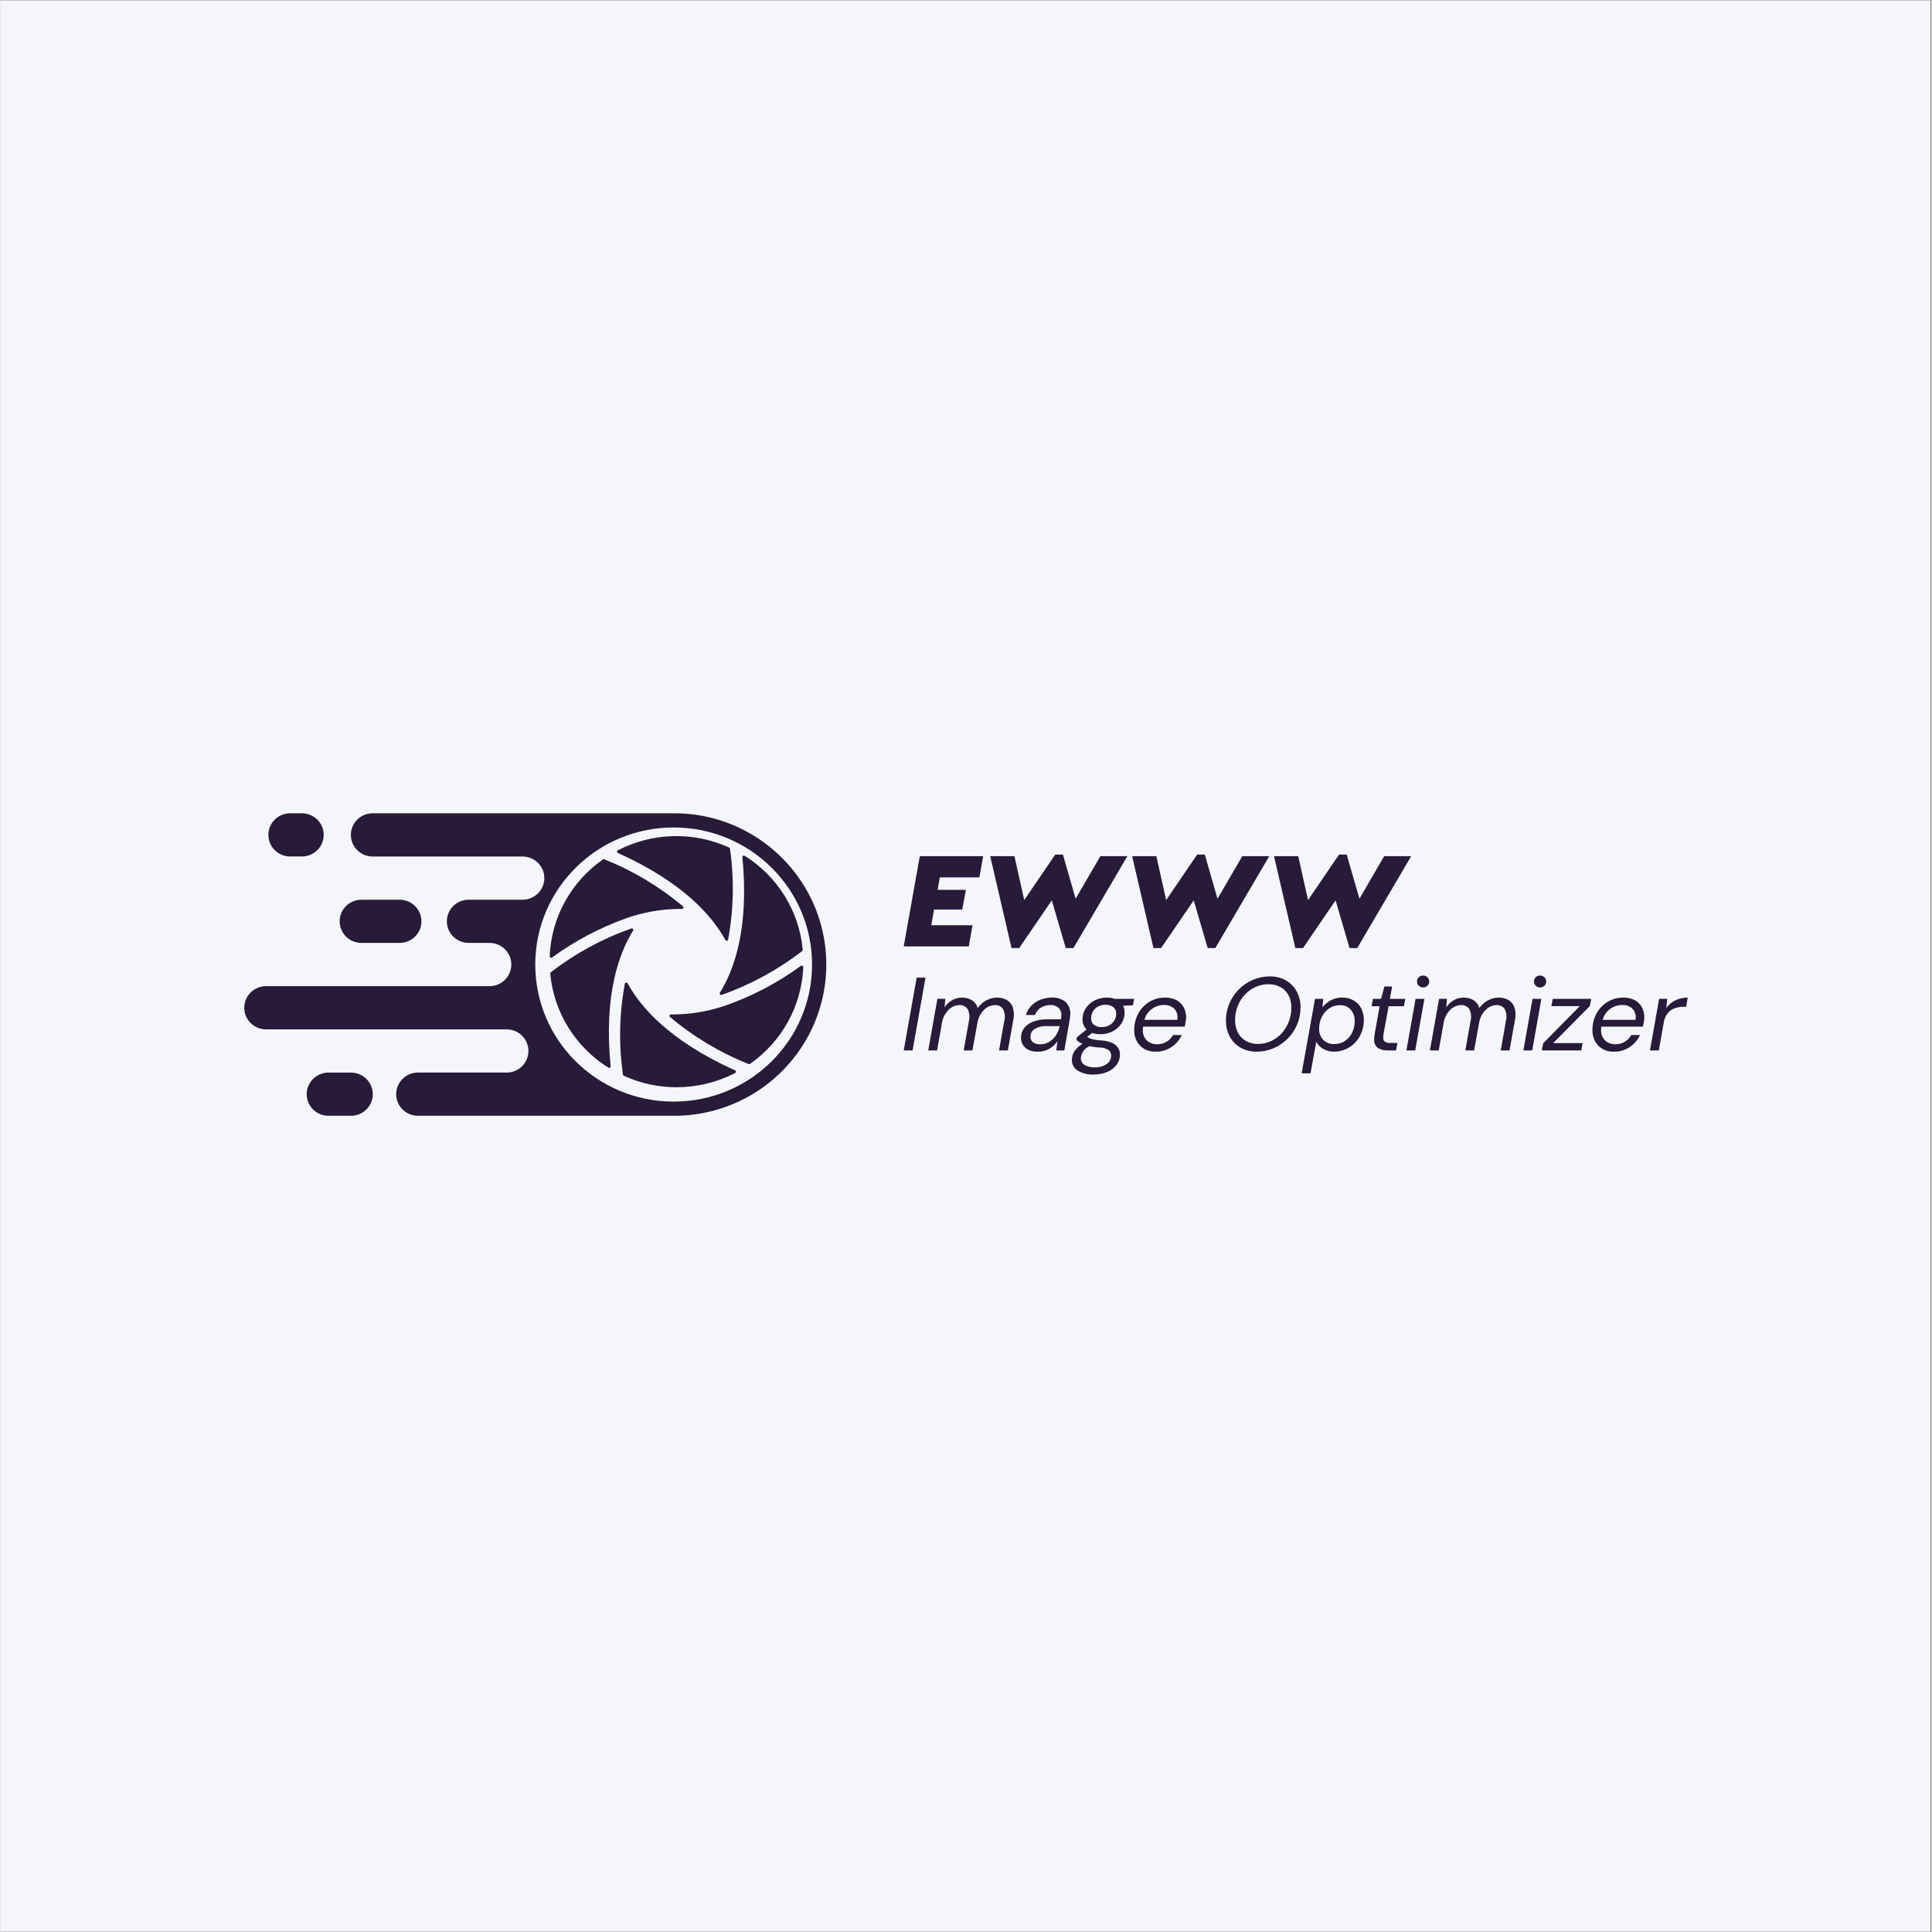 <?xml version="1.0" encoding="UTF-8"?> <svg xmlns="http://www.w3.org/2000/svg" xmlns:xlink="http://www.w3.org/1999/xlink" width="300" zoomAndPan="magnify" viewBox="0 0 224.88 225" height="300" preserveAspectRatio="xMidYMid meet" version="1.0"><rect x="0" y="0" width="224.88" height="225" fill="#808080" stroke="none"/><defs><clipPath id="5076c695f3"><path d="M 0 0.059 L 224.762 0.059 L 224.762 224.938 L 0 224.938 Z M 0 0.059 " clip-rule="nonzero"></path></clipPath><clipPath id="040078c158"><path d="M 35 124 L 44 124 L 44 129.945 L 35 129.945 Z M 35 124 " clip-rule="nonzero"></path></clipPath><clipPath id="d847c1bf5c"><path d="M 31 94.715 L 38 94.715 L 38 100 L 31 100 Z M 31 94.715 " clip-rule="nonzero"></path></clipPath><clipPath id="6eb20ea675"><path d="M 28.109 94.715 L 97 94.715 L 97 129.945 L 28.109 129.945 Z M 28.109 94.715 " clip-rule="nonzero"></path></clipPath><clipPath id="0c242e0bb8"><path d="M 192 116 L 196.77 116 L 196.77 123 L 192 123 Z M 192 116 " clip-rule="nonzero"></path></clipPath></defs><g clip-path="url(#5076c695f3)"><path fill="#ffffff" d="M 0 0.059 L 224.879 0.059 L 224.879 224.941 L 0 224.941 Z M 0 0.059 " fill-opacity="1" fill-rule="nonzero"></path><path fill="#f4f6fc" d="M 0 0.059 L 224.879 0.059 L 224.879 224.941 L 0 224.941 Z M 0 0.059 " fill-opacity="1" fill-rule="nonzero"></path></g><path fill="#281a39" d="M 85.504 124.629 L 85.473 124.621 L 85.441 124.609 C 77.863 121.18 74.508 117.23 73.031 114.52 C 73 114.465 72.941 114.43 72.875 114.43 C 72.867 114.43 72.859 114.43 72.852 114.43 C 72.777 114.441 72.719 114.5 72.707 114.57 C 72.059 118.062 71.984 121.637 72.492 125.152 C 72.496 125.211 72.535 125.262 72.59 125.285 C 74.52 126.168 76.617 126.621 78.742 126.621 C 81.109 126.617 83.445 126.051 85.547 124.969 C 85.578 124.953 85.602 124.93 85.617 124.898 L 85.625 124.891 C 85.672 124.805 85.645 124.699 85.562 124.648 C 85.543 124.641 85.523 124.633 85.504 124.629 Z M 85.504 124.629 " fill-opacity="1" fill-rule="nonzero"></path><path fill="#281a39" d="M 71.043 124.086 L 71.043 124.055 C 70.254 115.848 72.035 111.004 73.668 108.383 C 73.711 108.32 73.707 108.242 73.66 108.184 C 73.625 108.141 73.574 108.117 73.523 108.121 C 73.504 108.121 73.484 108.121 73.465 108.129 C 70.082 109.32 66.914 111.043 64.086 113.234 C 64.039 113.27 64.016 113.328 64.02 113.387 C 64.438 117.875 66.934 121.922 70.781 124.332 C 70.809 124.348 70.844 124.355 70.879 124.355 L 70.898 124.355 C 70.992 124.352 71.066 124.273 71.062 124.18 C 71.062 124.16 71.062 124.141 71.055 124.121 Z M 71.043 124.086 " fill-opacity="1" fill-rule="nonzero"></path><path fill="#281a39" d="M 64.133 111.543 C 64.168 111.543 64.203 111.531 64.23 111.508 C 66.867 109.59 69.762 108.055 72.84 106.949 C 74.797 106.254 76.859 105.883 78.941 105.852 C 79.082 105.852 79.223 105.852 79.363 105.859 L 79.375 105.859 C 79.441 105.859 79.504 105.816 79.527 105.754 C 79.547 105.703 79.543 105.648 79.516 105.605 C 79.508 105.586 79.496 105.57 79.48 105.559 C 76.746 103.258 73.656 101.406 70.324 100.078 C 70.305 100.07 70.281 100.062 70.258 100.062 C 70.219 100.062 70.184 100.074 70.152 100.094 C 66.434 102.691 64.141 106.855 63.957 111.363 C 63.957 111.43 63.992 111.488 64.051 111.52 C 64.078 111.531 64.105 111.539 64.133 111.543 Z M 64.133 111.543 " fill-opacity="1" fill-rule="nonzero"></path><path fill="#281a39" d="M 83.777 115.617 C 83.742 115.68 83.746 115.754 83.789 115.809 C 83.824 115.852 83.871 115.875 83.926 115.875 C 83.945 115.875 83.965 115.871 83.98 115.863 C 87.363 114.672 90.527 112.949 93.355 110.762 C 93.406 110.723 93.43 110.664 93.426 110.605 C 93.012 106.117 90.512 102.074 86.664 99.668 C 86.633 99.652 86.602 99.641 86.566 99.641 C 86.535 99.641 86.504 99.652 86.48 99.668 C 86.422 99.699 86.391 99.762 86.398 99.828 L 86.398 99.832 C 87.211 108.109 85.422 112.984 83.777 115.617 Z M 83.777 115.617 " fill-opacity="1" fill-rule="nonzero"></path><path fill="#281a39" d="M 71.902 99.34 L 71.906 99.34 C 79.566 102.785 82.938 106.754 84.418 109.477 C 84.449 109.531 84.508 109.566 84.566 109.566 L 84.59 109.566 C 84.641 109.559 84.688 109.527 84.715 109.48 C 84.727 109.465 84.73 109.445 84.734 109.426 C 85.383 105.934 85.457 102.363 84.953 98.844 C 84.945 98.785 84.91 98.734 84.855 98.707 C 80.719 96.816 75.93 96.938 71.895 99.027 C 71.836 99.059 71.797 99.121 71.801 99.188 C 71.801 99.254 71.84 99.316 71.902 99.34 Z M 71.902 99.34 " fill-opacity="1" fill-rule="nonzero"></path><path fill="#281a39" d="M 93.461 112.543 L 93.457 112.531 C 93.426 112.477 93.367 112.445 93.305 112.445 C 93.254 112.445 93.203 112.465 93.172 112.504 L 93.148 112.531 L 93.121 112.551 C 90.5 114.449 87.617 115.969 84.562 117.059 C 82.613 117.746 80.562 118.113 78.492 118.141 C 78.355 118.141 78.219 118.141 78.086 118.137 L 78.082 118.137 C 78.012 118.137 77.945 118.18 77.918 118.246 C 77.891 118.312 77.914 118.391 77.969 118.438 C 80.703 120.742 83.797 122.594 87.125 123.918 C 87.145 123.93 87.168 123.934 87.191 123.934 L 87.191 123.93 C 87.227 123.93 87.262 123.918 87.289 123.898 C 91.008 121.301 93.301 117.141 93.488 112.637 C 93.488 112.605 93.48 112.57 93.461 112.543 Z M 93.461 112.543 " fill-opacity="1" fill-rule="nonzero"></path><path fill="#281a39" d="M 42.035 109.812 L 46.48 109.812 C 47.883 109.812 49.02 108.688 49.02 107.297 C 49.02 105.906 47.883 104.781 46.48 104.781 L 42.035 104.781 C 40.633 104.781 39.496 105.906 39.496 107.297 C 39.496 108.688 40.633 109.812 42.035 109.812 Z M 42.035 109.812 " fill-opacity="1" fill-rule="nonzero"></path><g clip-path="url(#040078c158)"><path fill="#281a39" d="M 43.355 127.43 C 43.355 126.039 42.215 124.914 40.812 124.914 L 38.195 124.914 C 36.793 124.914 35.656 126.039 35.656 127.43 C 35.656 128.82 36.793 129.945 38.195 129.945 L 40.812 129.945 C 42.215 129.945 43.355 128.82 43.355 127.43 Z M 43.355 127.43 " fill-opacity="1" fill-rule="nonzero"></path></g><g clip-path="url(#d847c1bf5c)"><path fill="#281a39" d="M 31.195 97.23 C 31.195 98.621 32.332 99.746 33.734 99.746 L 35.098 99.746 C 36.5 99.746 37.637 98.621 37.637 97.23 C 37.637 95.84 36.5 94.715 35.098 94.715 L 33.734 94.715 C 32.332 94.715 31.195 95.84 31.195 97.23 Z M 31.195 97.23 " fill-opacity="1" fill-rule="nonzero"></path></g><g clip-path="url(#6eb20ea675)"><path fill="#281a39" d="M 93.547 121.555 C 96.617 116.578 97.02 110.426 94.613 105.102 C 93.062 101.688 90.461 98.852 87.176 97 C 84.812 95.66 82.164 94.887 79.441 94.742 C 79.137 94.723 78.828 94.715 78.504 94.715 L 43.344 94.715 C 41.941 94.715 40.801 95.84 40.801 97.23 C 40.801 98.621 41.941 99.75 43.344 99.75 L 60.793 99.75 C 62.195 99.75 63.332 100.875 63.332 102.266 C 63.332 103.656 62.195 104.781 60.793 104.781 L 54.523 104.781 C 53.121 104.781 51.98 105.906 51.98 107.297 C 51.98 108.688 53.121 109.812 54.523 109.812 L 56.949 109.812 C 58.352 109.812 59.488 110.941 59.488 112.328 C 59.488 113.719 58.352 114.848 56.949 114.848 L 30.922 114.848 C 29.543 114.848 28.426 115.938 28.387 117.293 L 28.387 117.43 C 28.426 118.789 29.539 119.879 30.922 119.879 L 58.941 119.879 C 60.344 119.879 61.48 121.004 61.48 122.395 C 61.48 123.785 60.344 124.91 58.941 124.91 L 48.617 124.91 C 47.215 124.91 46.078 126.039 46.078 127.43 C 46.078 128.816 47.215 129.945 48.617 129.945 L 78.441 129.945 C 81.52 129.945 84.543 129.152 87.219 127.641 C 89.809 126.168 91.984 124.074 93.547 121.555 Z M 78.348 128.293 C 69.445 128.266 62.25 121.098 62.277 112.281 C 62.305 103.469 69.539 96.344 78.441 96.367 C 87.324 96.391 94.512 103.531 94.512 112.328 L 94.512 112.379 C 94.484 121.195 87.246 128.32 78.348 128.293 Z M 78.348 128.293 " fill-opacity="1" fill-rule="nonzero"></path></g><path fill="#281a39" d="M 105.188 122.332 L 106.219 122.332 L 107.723 113.855 L 106.695 113.855 Z M 105.188 122.332 " fill-opacity="1" fill-rule="nonzero"></path><path fill="#281a39" d="M 117.199 116.465 C 116.848 116.27 116.445 116.168 116.043 116.18 C 115.605 116.184 115.18 116.297 114.797 116.508 C 114.398 116.723 114.055 117.031 113.801 117.402 C 113.699 117.023 113.461 116.695 113.125 116.484 C 112.777 116.277 112.371 116.172 111.965 116.18 C 111.562 116.18 111.168 116.285 110.824 116.484 C 110.473 116.688 110.168 116.969 109.941 117.309 L 110.027 116.324 L 109.109 116.324 L 108.043 122.332 L 109.074 122.332 L 109.625 119.215 C 109.703 118.609 109.977 118.051 110.402 117.613 C 110.734 117.266 111.188 117.066 111.672 117.051 C 112.055 117.023 112.422 117.207 112.633 117.523 C 112.848 117.961 112.898 118.461 112.773 118.93 L 112.172 122.332 L 113.188 122.332 L 113.793 119.004 C 113.902 118.453 114.18 117.949 114.586 117.559 C 114.914 117.242 115.348 117.062 115.801 117.055 C 116.184 117.027 116.551 117.207 116.762 117.527 C 116.977 117.965 117.023 118.465 116.891 118.934 L 116.289 122.336 L 117.316 122.336 L 117.941 118.824 C 118.059 118.332 118.047 117.82 117.898 117.336 C 117.777 116.973 117.531 116.664 117.199 116.465 Z M 117.199 116.465 " fill-opacity="1" fill-rule="nonzero"></path><path fill="#281a39" d="M 122.406 116.18 C 121.965 116.18 121.531 116.262 121.121 116.422 C 120.723 116.57 120.363 116.805 120.066 117.102 C 119.762 117.41 119.539 117.789 119.418 118.203 L 120.484 118.203 C 120.602 117.84 120.852 117.535 121.18 117.34 C 121.512 117.145 121.887 117.043 122.27 117.043 C 122.609 117.023 122.945 117.133 123.207 117.348 C 123.441 117.578 123.566 117.898 123.547 118.227 C 123.547 118.367 123.531 118.504 123.508 118.641 L 123.496 118.711 L 121.867 118.711 C 121.328 118.699 120.789 118.789 120.281 118.973 C 119.867 119.117 119.5 119.375 119.223 119.715 C 118.969 120.047 118.832 120.453 118.844 120.867 C 118.84 121.145 118.914 121.418 119.051 121.66 C 119.199 121.914 119.422 122.121 119.688 122.254 C 120.035 122.414 120.418 122.492 120.801 122.477 C 121.285 122.492 121.766 122.371 122.18 122.125 C 122.539 121.906 122.844 121.613 123.082 121.266 L 122.957 122.332 L 123.891 122.332 L 124.535 118.637 C 124.555 118.539 124.566 118.445 124.574 118.348 C 124.582 118.25 124.586 118.156 124.586 118.07 C 124.609 117.555 124.414 117.051 124.043 116.691 C 123.582 116.32 122.996 116.137 122.406 116.18 Z M 123.348 119.512 C 123.277 119.871 123.141 120.219 122.941 120.527 C 122.746 120.844 122.48 121.113 122.164 121.316 C 121.852 121.516 121.48 121.621 121.105 121.617 C 120.801 121.637 120.496 121.555 120.246 121.387 C 120.047 121.234 119.934 120.992 119.945 120.746 C 119.938 120.375 120.125 120.027 120.441 119.832 C 120.852 119.59 121.328 119.473 121.809 119.5 L 123.348 119.5 Z M 123.348 119.512 " fill-opacity="1" fill-rule="nonzero"></path><path fill="#281a39" d="M 128.852 116.18 C 128.352 116.176 127.859 116.289 127.414 116.516 C 127 116.723 126.645 117.035 126.391 117.422 C 126.137 117.805 126.004 118.254 126.012 118.711 C 125.996 119.156 126.168 119.586 126.488 119.898 L 125.348 120.797 L 125.301 121.086 C 125.5 121.293 125.734 121.457 126 121.566 C 125.637 121.777 125.324 122.059 125.086 122.398 C 124.879 122.703 124.77 123.066 124.773 123.434 C 124.758 123.949 125.023 124.434 125.473 124.699 C 126.02 125.016 126.648 125.168 127.285 125.141 C 127.836 125.152 128.383 125.047 128.891 124.84 C 129.32 124.664 129.695 124.375 129.98 124.008 C 130.238 123.664 130.375 123.246 130.371 122.816 C 130.371 122.555 130.305 122.301 130.176 122.07 C 130.016 121.809 129.777 121.598 129.496 121.473 C 129.07 121.289 128.617 121.184 128.156 121.168 C 127.816 121.152 127.48 121.105 127.152 121.023 C 126.934 120.965 126.727 120.875 126.539 120.758 L 127.137 120.297 C 127.445 120.398 127.77 120.449 128.094 120.441 C 128.59 120.449 129.082 120.336 129.527 120.109 C 129.938 119.898 130.285 119.586 130.535 119.203 C 130.785 118.816 130.914 118.371 130.91 117.914 C 130.914 117.641 130.855 117.371 130.738 117.125 L 131.879 117.078 L 132.023 116.328 L 129.785 116.328 C 129.484 116.227 129.172 116.176 128.852 116.18 Z M 126.832 121.836 C 127.219 121.922 127.613 121.977 128.008 121.992 C 128.391 121.984 128.762 122.098 129.074 122.312 C 129.246 122.469 129.344 122.684 129.344 122.914 C 129.355 123.32 129.152 123.707 128.805 123.93 C 128.398 124.195 127.918 124.324 127.434 124.305 C 127.016 124.328 126.602 124.23 126.242 124.023 C 125.973 123.855 125.809 123.559 125.816 123.238 C 125.855 122.617 126.25 122.07 126.832 121.836 Z M 129.461 119.164 C 129.129 119.469 128.691 119.629 128.238 119.609 C 127.918 119.629 127.598 119.539 127.34 119.352 C 127.117 119.168 126.996 118.891 127.016 118.605 C 127 118.176 127.172 117.758 127.488 117.461 C 127.816 117.16 128.254 117 128.707 117.016 C 129.023 117 129.34 117.094 129.598 117.285 C 129.82 117.465 129.941 117.738 129.93 118.023 C 129.945 118.453 129.777 118.867 129.461 119.164 Z M 129.461 119.164 " fill-opacity="1" fill-rule="nonzero"></path><path fill="#281a39" d="M 136.977 116.488 C 136.562 116.273 136.102 116.168 135.637 116.18 C 134.98 116.172 134.336 116.344 133.781 116.684 C 133.238 117.016 132.797 117.484 132.5 118.039 C 132.188 118.621 132.027 119.273 132.035 119.934 C 132 120.617 132.246 121.285 132.715 121.785 C 133.191 122.254 133.848 122.504 134.52 122.477 C 135.188 122.492 135.844 122.297 136.395 121.926 C 136.906 121.578 137.312 121.098 137.57 120.539 L 136.551 120.539 C 136.375 120.859 136.113 121.129 135.801 121.32 C 135.461 121.523 135.074 121.625 134.68 121.617 C 134.258 121.621 133.848 121.473 133.527 121.199 C 133.18 120.867 133 120.398 133.039 119.922 C 133.039 119.801 133.047 119.68 133.062 119.559 L 137.914 119.559 C 137.945 119.402 137.98 119.223 138.016 119.02 C 138.051 118.84 138.07 118.652 138.074 118.469 C 138.078 118.07 137.98 117.676 137.797 117.32 C 137.609 116.969 137.324 116.68 136.977 116.488 Z M 137.066 118.633 C 137.059 118.684 137.055 118.73 137.047 118.773 L 133.223 118.773 C 133.355 118.25 133.672 117.793 134.117 117.48 C 134.52 117.195 135.004 117.043 135.5 117.039 C 135.918 117.02 136.324 117.16 136.641 117.43 C 136.938 117.707 137.094 118.102 137.07 118.508 C 137.07 118.543 137.07 118.582 137.062 118.633 Z M 137.066 118.633 " fill-opacity="1" fill-rule="nonzero"></path><path fill="#281a39" d="M 149.688 114.172 C 149.117 113.855 148.473 113.699 147.82 113.711 C 147.141 113.711 146.473 113.848 145.848 114.113 C 145.238 114.375 144.68 114.75 144.215 115.219 C 143.746 115.691 143.371 116.25 143.113 116.859 C 142.844 117.496 142.707 118.18 142.715 118.867 C 142.703 119.516 142.855 120.156 143.16 120.73 C 143.449 121.266 143.887 121.707 144.418 122.012 C 144.988 122.332 145.633 122.492 146.289 122.477 C 146.965 122.48 147.637 122.344 148.258 122.078 C 148.867 121.816 149.422 121.438 149.891 120.969 C 150.867 119.996 151.41 118.68 151.398 117.309 C 151.41 116.66 151.254 116.016 150.945 115.445 C 150.652 114.914 150.215 114.473 149.688 114.172 Z M 150.023 119.008 C 149.832 119.504 149.547 119.961 149.188 120.352 C 148.836 120.73 148.414 121.039 147.945 121.254 C 147.473 121.469 146.957 121.582 146.438 121.578 C 145.953 121.586 145.477 121.469 145.051 121.238 C 144.652 121.012 144.328 120.68 144.117 120.277 C 143.883 119.824 143.766 119.316 143.777 118.809 C 143.773 118.246 143.875 117.691 144.078 117.168 C 144.27 116.676 144.555 116.223 144.918 115.836 C 145.27 115.461 145.691 115.156 146.16 114.941 C 146.637 114.727 147.152 114.617 147.672 114.621 C 148.156 114.609 148.633 114.727 149.059 114.953 C 149.457 115.172 149.781 115.5 149.996 115.898 C 150.23 116.348 150.344 116.852 150.332 117.355 C 150.336 117.922 150.23 118.48 150.023 119.008 Z M 150.023 119.008 " fill-opacity="1" fill-rule="nonzero"></path><path fill="#281a39" d="M 157.605 116.52 C 157.199 116.285 156.73 116.168 156.258 116.18 C 155.777 116.164 155.301 116.281 154.883 116.516 C 154.523 116.727 154.207 116.996 153.945 117.32 L 154.043 116.328 L 153.086 116.328 L 151.531 124.996 L 152.562 124.996 L 153.234 121.312 C 153.34 121.527 153.48 121.715 153.656 121.871 C 154.094 122.266 154.664 122.48 155.254 122.477 C 155.891 122.484 156.516 122.316 157.055 121.984 C 157.586 121.66 158.02 121.199 158.312 120.656 C 158.621 120.07 158.781 119.418 158.77 118.762 C 158.777 118.305 158.676 117.852 158.469 117.441 C 158.273 117.059 157.977 116.738 157.605 116.52 Z M 157.398 120.285 C 157.207 120.672 156.918 121.004 156.555 121.242 C 156.184 121.48 155.754 121.602 155.316 121.594 C 154.84 121.613 154.379 121.438 154.043 121.102 C 153.715 120.75 153.543 120.281 153.566 119.801 C 153.559 119.32 153.668 118.848 153.883 118.414 C 154.082 118.016 154.383 117.672 154.754 117.426 C 155.125 117.184 155.559 117.055 156.004 117.062 C 156.477 117.043 156.93 117.234 157.246 117.582 C 157.559 117.953 157.723 118.422 157.707 118.902 C 157.715 119.383 157.609 119.855 157.398 120.285 Z M 157.398 120.285 " fill-opacity="1" fill-rule="nonzero"></path><path fill="#281a39" d="M 162.07 114.887 L 161.164 114.887 L 160.773 116.328 L 159.832 116.328 L 159.672 117.184 L 160.613 117.184 L 160.023 120.469 C 160.008 120.57 160 120.672 159.988 120.762 C 159.977 120.855 159.977 120.945 159.977 121.023 C 159.938 121.41 160.094 121.789 160.395 122.035 C 160.742 122.254 161.156 122.355 161.57 122.332 L 162.523 122.332 L 162.684 121.461 L 161.887 121.461 C 161.66 121.48 161.434 121.434 161.23 121.324 C 161.082 121.195 161.008 121.004 161.031 120.809 C 161.031 120.695 161.039 120.582 161.055 120.469 L 161.656 117.188 L 163.441 117.188 L 163.602 116.328 L 161.801 116.328 Z M 162.07 114.887 " fill-opacity="1" fill-rule="nonzero"></path><path fill="#281a39" d="M 163.73 122.332 L 164.758 122.332 L 165.824 116.328 L 164.797 116.328 Z M 163.73 122.332 " fill-opacity="1" fill-rule="nonzero"></path><path fill="#281a39" d="M 165.676 113.613 C 165.488 113.609 165.305 113.68 165.168 113.809 C 165.035 113.938 164.961 114.121 164.969 114.305 C 164.961 114.492 165.035 114.672 165.168 114.801 C 165.305 114.93 165.488 115 165.676 114.996 C 165.863 115 166.043 114.93 166.18 114.801 C 166.316 114.672 166.395 114.492 166.387 114.305 C 166.395 114.117 166.316 113.938 166.18 113.809 C 166.043 113.68 165.863 113.613 165.676 113.613 Z M 165.676 113.613 " fill-opacity="1" fill-rule="nonzero"></path><path fill="#281a39" d="M 175.625 116.465 C 175.27 116.27 174.871 116.168 174.465 116.18 C 174.031 116.184 173.602 116.297 173.223 116.508 C 172.82 116.723 172.48 117.031 172.223 117.402 C 172.125 117.023 171.883 116.695 171.551 116.484 C 171.199 116.277 170.797 116.172 170.387 116.18 C 169.988 116.18 169.594 116.285 169.246 116.484 C 168.895 116.688 168.594 116.969 168.367 117.309 L 168.453 116.324 L 167.535 116.324 L 166.469 122.332 L 167.496 122.332 L 168.047 119.215 C 168.125 118.609 168.398 118.051 168.824 117.613 C 169.156 117.266 169.613 117.066 170.094 117.051 C 170.477 117.023 170.844 117.207 171.055 117.523 C 171.27 117.961 171.32 118.461 171.195 118.93 L 170.594 122.332 L 171.613 122.332 L 172.215 119.004 C 172.324 118.453 172.605 117.949 173.012 117.559 C 173.336 117.242 173.77 117.062 174.223 117.055 C 174.605 117.027 174.977 117.207 175.184 117.527 C 175.398 117.965 175.445 118.465 175.312 118.934 L 174.715 122.336 L 175.738 122.336 L 176.363 118.824 C 176.484 118.332 176.469 117.82 176.32 117.336 C 176.199 116.973 175.953 116.664 175.625 116.465 Z M 175.625 116.465 " fill-opacity="1" fill-rule="nonzero"></path><path fill="#281a39" d="M 179.301 114.996 C 179.484 115 179.668 114.93 179.801 114.801 C 179.938 114.672 180.016 114.492 180.008 114.305 C 180.016 114.117 179.938 113.938 179.801 113.809 C 179.668 113.68 179.484 113.613 179.301 113.613 C 179.109 113.609 178.926 113.68 178.793 113.809 C 178.656 113.938 178.582 114.121 178.59 114.305 C 178.582 114.492 178.656 114.672 178.793 114.801 C 178.93 114.93 179.109 115 179.301 114.996 Z M 179.301 114.996 " fill-opacity="1" fill-rule="nonzero"></path><path fill="#281a39" d="M 177.352 122.332 L 178.383 122.332 L 179.445 116.328 L 178.418 116.328 Z M 177.352 122.332 " fill-opacity="1" fill-rule="nonzero"></path><path fill="#281a39" d="M 180.613 117.172 L 183.922 117.172 L 179.66 121.496 L 179.496 122.332 L 184.09 122.332 L 184.25 121.484 L 180.816 121.484 L 185.094 117.16 L 185.254 116.328 L 180.773 116.328 Z M 180.613 117.172 " fill-opacity="1" fill-rule="nonzero"></path><path fill="#281a39" d="M 190.34 116.488 C 189.93 116.273 189.465 116.168 189 116.18 C 188.348 116.172 187.703 116.344 187.145 116.684 C 186.605 117.016 186.164 117.484 185.863 118.039 C 185.551 118.621 185.391 119.273 185.398 119.934 C 185.367 120.617 185.609 121.285 186.078 121.785 C 186.559 122.254 187.211 122.504 187.887 122.477 C 188.555 122.492 189.207 122.297 189.762 121.926 C 190.273 121.578 190.68 121.098 190.938 120.539 L 189.918 120.539 C 189.738 120.859 189.48 121.129 189.164 121.32 C 188.828 121.523 188.438 121.625 188.043 121.617 C 187.621 121.621 187.211 121.473 186.895 121.199 C 186.547 120.867 186.367 120.398 186.402 119.922 C 186.402 119.801 186.414 119.68 186.43 119.559 L 191.277 119.559 C 191.312 119.402 191.348 119.223 191.383 119.02 C 191.418 118.84 191.434 118.652 191.438 118.469 C 191.441 118.07 191.348 117.676 191.16 117.32 C 190.977 116.969 190.691 116.68 190.34 116.488 Z M 190.43 118.633 C 190.426 118.684 190.418 118.73 190.41 118.773 L 186.586 118.773 C 186.723 118.25 187.039 117.793 187.48 117.48 C 187.887 117.195 188.367 117.043 188.863 117.039 C 189.281 117.02 189.691 117.16 190.008 117.43 C 190.301 117.707 190.457 118.102 190.434 118.508 C 190.434 118.543 190.434 118.582 190.43 118.633 Z M 190.43 118.633 " fill-opacity="1" fill-rule="nonzero"></path><g clip-path="url(#0c242e0bb8)"><path fill="#281a39" d="M 195.027 116.512 C 194.617 116.715 194.262 117.02 193.992 117.391 L 194.105 116.324 L 193.16 116.324 L 192.094 122.332 L 193.125 122.332 L 193.699 119.102 C 193.754 118.695 193.914 118.312 194.164 117.992 C 194.383 117.73 194.668 117.531 194.992 117.418 C 195.324 117.301 195.676 117.246 196.027 117.246 L 196.309 117.246 L 196.492 116.18 C 195.984 116.172 195.484 116.285 195.027 116.512 Z M 195.027 116.512 " fill-opacity="1" fill-rule="nonzero"></path></g><path fill="#281a39" d="M 113.199 107.754 L 108.395 107.754 L 108.719 105.922 L 112.004 105.922 L 112.426 103.629 L 109.137 103.629 L 109.391 102.18 L 114 102.18 L 114.438 99.711 L 107.059 99.711 L 105.188 110.223 L 112.762 110.223 Z M 113.199 107.754 " fill-opacity="1" fill-rule="nonzero"></path><path fill="#281a39" d="M 124.059 110.414 L 124.949 110.414 L 131.234 99.711 L 128.09 99.711 L 125.207 104.664 L 123.727 99.52 L 122.836 99.52 L 119.223 104.824 L 118.082 99.711 L 115.262 99.711 L 117.742 110.414 L 118.633 110.414 L 122.434 104.855 Z M 124.059 110.414 " fill-opacity="1" fill-rule="nonzero"></path><path fill="#281a39" d="M 144.617 99.711 L 141.73 104.664 L 140.25 99.52 L 139.363 99.52 L 135.75 104.824 L 134.609 99.711 L 131.789 99.711 L 134.27 110.414 L 135.16 110.414 L 138.961 104.855 L 140.586 110.414 L 141.473 110.414 L 147.758 99.711 Z M 144.617 99.711 " fill-opacity="1" fill-rule="nonzero"></path><path fill="#281a39" d="M 151.688 110.414 L 155.484 104.855 L 157.109 110.414 L 158 110.414 L 164.285 99.711 L 161.141 99.711 L 158.258 104.664 L 156.777 99.52 L 155.887 99.52 L 152.273 104.824 L 151.133 99.711 L 148.312 99.711 L 150.797 110.414 Z M 151.688 110.414 " fill-opacity="1" fill-rule="nonzero"></path></svg> 